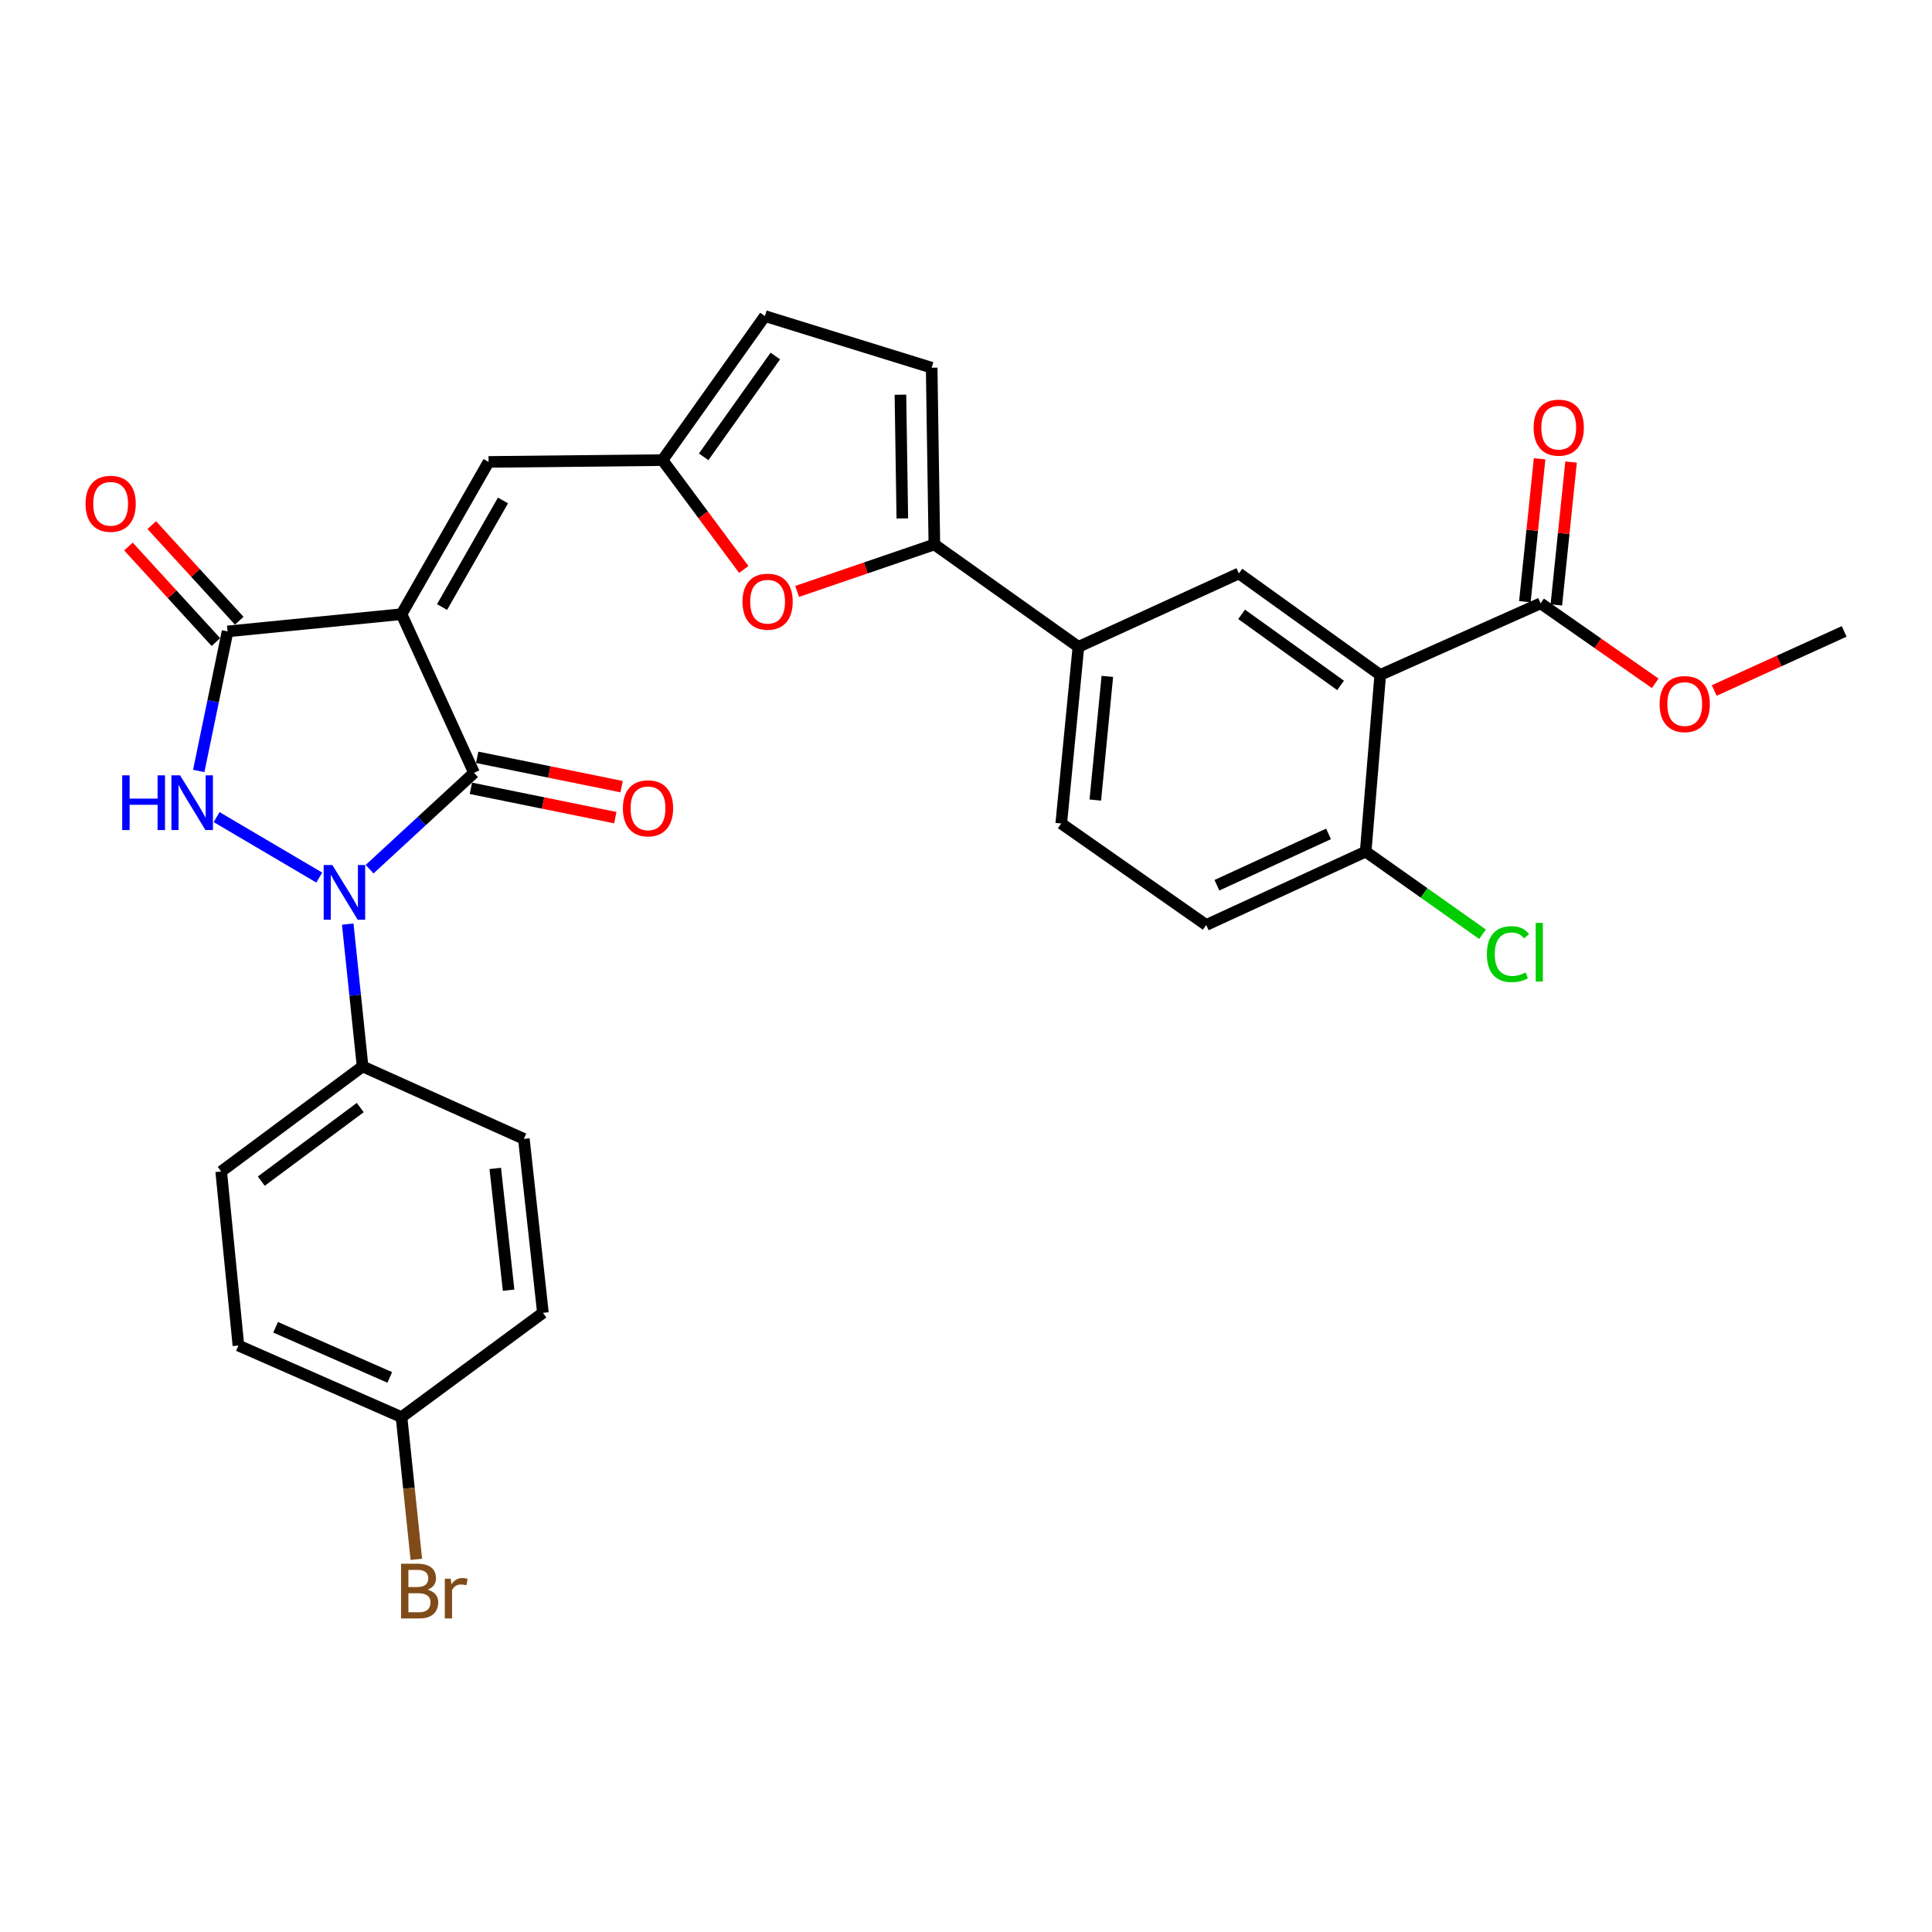 <?xml version='1.0' encoding='iso-8859-1'?>
<svg version='1.1' baseProfile='full'
              xmlns='http://www.w3.org/2000/svg'
                      xmlns:rdkit='http://www.rdkit.org/xml'
                      xmlns:xlink='http://www.w3.org/1999/xlink'
                  xml:space='preserve'
width='1000px' height='1000px' viewBox='0 0 1000 1000'>
<!-- END OF HEADER -->
<rect style='opacity:1.0;fill:#FFFFFF;stroke:none' width='1000' height='1000' x='0' y='0'> </rect>
<path class='bond-1' d='M 207.826,317.898 L 245.365,400.009' style='fill:none;fill-rule:evenodd;stroke:#000000;stroke-width:6px;stroke-linecap:butt;stroke-linejoin:miter;stroke-opacity:1' />
<path class='bond-3' d='M 207.826,317.898 L 117.791,326.814' style='fill:none;fill-rule:evenodd;stroke:#000000;stroke-width:6px;stroke-linecap:butt;stroke-linejoin:miter;stroke-opacity:1' />
<path class='bond-6' d='M 207.826,317.898 L 252.88,239.09' style='fill:none;fill-rule:evenodd;stroke:#000000;stroke-width:6px;stroke-linecap:butt;stroke-linejoin:miter;stroke-opacity:1' />
<path class='bond-6' d='M 228.802,314.205 L 260.339,259.039' style='fill:none;fill-rule:evenodd;stroke:#000000;stroke-width:6px;stroke-linecap:butt;stroke-linejoin:miter;stroke-opacity:1' />
<path class='bond-0' d='M 191.298,449.89 L 218.331,424.949' style='fill:none;fill-rule:evenodd;stroke:#0000FF;stroke-width:6px;stroke-linecap:butt;stroke-linejoin:miter;stroke-opacity:1' />
<path class='bond-0' d='M 218.331,424.949 L 245.365,400.009' style='fill:none;fill-rule:evenodd;stroke:#000000;stroke-width:6px;stroke-linecap:butt;stroke-linejoin:miter;stroke-opacity:1' />
<path class='bond-13' d='M 179.989,478.327 L 183.832,515.151' style='fill:none;fill-rule:evenodd;stroke:#0000FF;stroke-width:6px;stroke-linecap:butt;stroke-linejoin:miter;stroke-opacity:1' />
<path class='bond-13' d='M 183.832,515.151 L 187.674,551.975' style='fill:none;fill-rule:evenodd;stroke:#000000;stroke-width:6px;stroke-linecap:butt;stroke-linejoin:miter;stroke-opacity:1' />
<path class='bond-30' d='M 165.249,454.229 L 112.117,422.927' style='fill:none;fill-rule:evenodd;stroke:#0000FF;stroke-width:6px;stroke-linecap:butt;stroke-linejoin:miter;stroke-opacity:1' />
<path class='bond-16' d='M 243.736,408.033 L 281.109,415.623' style='fill:none;fill-rule:evenodd;stroke:#000000;stroke-width:6px;stroke-linecap:butt;stroke-linejoin:miter;stroke-opacity:1' />
<path class='bond-16' d='M 281.109,415.623 L 318.483,423.214' style='fill:none;fill-rule:evenodd;stroke:#FF0000;stroke-width:6px;stroke-linecap:butt;stroke-linejoin:miter;stroke-opacity:1' />
<path class='bond-16' d='M 246.995,391.984 L 284.368,399.575' style='fill:none;fill-rule:evenodd;stroke:#000000;stroke-width:6px;stroke-linecap:butt;stroke-linejoin:miter;stroke-opacity:1' />
<path class='bond-16' d='M 284.368,399.575 L 321.742,407.165' style='fill:none;fill-rule:evenodd;stroke:#FF0000;stroke-width:6px;stroke-linecap:butt;stroke-linejoin:miter;stroke-opacity:1' />
<path class='bond-2' d='M 102.862,399.052 L 110.327,362.933' style='fill:none;fill-rule:evenodd;stroke:#0000FF;stroke-width:6px;stroke-linecap:butt;stroke-linejoin:miter;stroke-opacity:1' />
<path class='bond-2' d='M 110.327,362.933 L 117.791,326.814' style='fill:none;fill-rule:evenodd;stroke:#000000;stroke-width:6px;stroke-linecap:butt;stroke-linejoin:miter;stroke-opacity:1' />
<path class='bond-17' d='M 123.832,321.286 L 101.192,296.547' style='fill:none;fill-rule:evenodd;stroke:#000000;stroke-width:6px;stroke-linecap:butt;stroke-linejoin:miter;stroke-opacity:1' />
<path class='bond-17' d='M 101.192,296.547 L 78.553,271.807' style='fill:none;fill-rule:evenodd;stroke:#FF0000;stroke-width:6px;stroke-linecap:butt;stroke-linejoin:miter;stroke-opacity:1' />
<path class='bond-17' d='M 111.751,332.342 L 89.111,307.603' style='fill:none;fill-rule:evenodd;stroke:#000000;stroke-width:6px;stroke-linecap:butt;stroke-linejoin:miter;stroke-opacity:1' />
<path class='bond-17' d='M 89.111,307.603 L 66.471,282.863' style='fill:none;fill-rule:evenodd;stroke:#FF0000;stroke-width:6px;stroke-linecap:butt;stroke-linejoin:miter;stroke-opacity:1' />
<path class='bond-4' d='M 714.401,349.341 L 641.243,296.809' style='fill:none;fill-rule:evenodd;stroke:#000000;stroke-width:6px;stroke-linecap:butt;stroke-linejoin:miter;stroke-opacity:1' />
<path class='bond-4' d='M 693.875,354.764 L 642.664,317.991' style='fill:none;fill-rule:evenodd;stroke:#000000;stroke-width:6px;stroke-linecap:butt;stroke-linejoin:miter;stroke-opacity:1' />
<path class='bond-10' d='M 714.401,349.341 L 797.412,312.276' style='fill:none;fill-rule:evenodd;stroke:#000000;stroke-width:6px;stroke-linecap:butt;stroke-linejoin:miter;stroke-opacity:1' />
<path class='bond-33' d='M 714.401,349.341 L 706.867,440.805' style='fill:none;fill-rule:evenodd;stroke:#000000;stroke-width:6px;stroke-linecap:butt;stroke-linejoin:miter;stroke-opacity:1' />
<path class='bond-5' d='M 483.627,281.806 L 448.11,293.962' style='fill:none;fill-rule:evenodd;stroke:#000000;stroke-width:6px;stroke-linecap:butt;stroke-linejoin:miter;stroke-opacity:1' />
<path class='bond-5' d='M 448.11,293.962 L 412.594,306.118' style='fill:none;fill-rule:evenodd;stroke:#FF0000;stroke-width:6px;stroke-linecap:butt;stroke-linejoin:miter;stroke-opacity:1' />
<path class='bond-11' d='M 483.627,281.806 L 558.186,334.803' style='fill:none;fill-rule:evenodd;stroke:#000000;stroke-width:6px;stroke-linecap:butt;stroke-linejoin:miter;stroke-opacity:1' />
<path class='bond-31' d='M 483.627,281.806 L 482.226,190.324' style='fill:none;fill-rule:evenodd;stroke:#000000;stroke-width:6px;stroke-linecap:butt;stroke-linejoin:miter;stroke-opacity:1' />
<path class='bond-31' d='M 467.042,268.335 L 466.061,204.297' style='fill:none;fill-rule:evenodd;stroke:#000000;stroke-width:6px;stroke-linecap:butt;stroke-linejoin:miter;stroke-opacity:1' />
<path class='bond-8' d='M 252.88,239.09 L 342.915,238.153' style='fill:none;fill-rule:evenodd;stroke:#000000;stroke-width:6px;stroke-linecap:butt;stroke-linejoin:miter;stroke-opacity:1' />
<path class='bond-7' d='M 384.976,294.748 L 363.946,266.45' style='fill:none;fill-rule:evenodd;stroke:#FF0000;stroke-width:6px;stroke-linecap:butt;stroke-linejoin:miter;stroke-opacity:1' />
<path class='bond-7' d='M 363.946,266.45 L 342.915,238.153' style='fill:none;fill-rule:evenodd;stroke:#000000;stroke-width:6px;stroke-linecap:butt;stroke-linejoin:miter;stroke-opacity:1' />
<path class='bond-14' d='M 342.915,238.153 L 395.912,163.594' style='fill:none;fill-rule:evenodd;stroke:#000000;stroke-width:6px;stroke-linecap:butt;stroke-linejoin:miter;stroke-opacity:1' />
<path class='bond-14' d='M 364.213,236.457 L 401.311,184.266' style='fill:none;fill-rule:evenodd;stroke:#000000;stroke-width:6px;stroke-linecap:butt;stroke-linejoin:miter;stroke-opacity:1' />
<path class='bond-9' d='M 641.243,296.809 L 558.186,334.803' style='fill:none;fill-rule:evenodd;stroke:#000000;stroke-width:6px;stroke-linecap:butt;stroke-linejoin:miter;stroke-opacity:1' />
<path class='bond-18' d='M 805.557,313.116 L 809.372,276.135' style='fill:none;fill-rule:evenodd;stroke:#000000;stroke-width:6px;stroke-linecap:butt;stroke-linejoin:miter;stroke-opacity:1' />
<path class='bond-18' d='M 809.372,276.135 L 813.187,239.155' style='fill:none;fill-rule:evenodd;stroke:#FF0000;stroke-width:6px;stroke-linecap:butt;stroke-linejoin:miter;stroke-opacity:1' />
<path class='bond-18' d='M 789.267,311.435 L 793.082,274.455' style='fill:none;fill-rule:evenodd;stroke:#000000;stroke-width:6px;stroke-linecap:butt;stroke-linejoin:miter;stroke-opacity:1' />
<path class='bond-18' d='M 793.082,274.455 L 796.897,237.474' style='fill:none;fill-rule:evenodd;stroke:#FF0000;stroke-width:6px;stroke-linecap:butt;stroke-linejoin:miter;stroke-opacity:1' />
<path class='bond-23' d='M 797.412,312.276 L 827.072,332.979' style='fill:none;fill-rule:evenodd;stroke:#000000;stroke-width:6px;stroke-linecap:butt;stroke-linejoin:miter;stroke-opacity:1' />
<path class='bond-23' d='M 827.072,332.979 L 856.733,353.683' style='fill:none;fill-rule:evenodd;stroke:#FF0000;stroke-width:6px;stroke-linecap:butt;stroke-linejoin:miter;stroke-opacity:1' />
<path class='bond-19' d='M 558.186,334.803 L 549.297,426.239' style='fill:none;fill-rule:evenodd;stroke:#000000;stroke-width:6px;stroke-linecap:butt;stroke-linejoin:miter;stroke-opacity:1' />
<path class='bond-19' d='M 573.152,350.103 L 566.93,414.108' style='fill:none;fill-rule:evenodd;stroke:#000000;stroke-width:6px;stroke-linecap:butt;stroke-linejoin:miter;stroke-opacity:1' />
<path class='bond-12' d='M 482.226,190.324 L 395.912,163.594' style='fill:none;fill-rule:evenodd;stroke:#000000;stroke-width:6px;stroke-linecap:butt;stroke-linejoin:miter;stroke-opacity:1' />
<path class='bond-21' d='M 187.674,551.975 L 114.489,606.372' style='fill:none;fill-rule:evenodd;stroke:#000000;stroke-width:6px;stroke-linecap:butt;stroke-linejoin:miter;stroke-opacity:1' />
<path class='bond-21' d='M 186.466,573.278 L 135.236,611.356' style='fill:none;fill-rule:evenodd;stroke:#000000;stroke-width:6px;stroke-linecap:butt;stroke-linejoin:miter;stroke-opacity:1' />
<path class='bond-22' d='M 187.674,551.975 L 271.149,589.486' style='fill:none;fill-rule:evenodd;stroke:#000000;stroke-width:6px;stroke-linecap:butt;stroke-linejoin:miter;stroke-opacity:1' />
<path class='bond-15' d='M 706.867,440.805 L 624.338,478.771' style='fill:none;fill-rule:evenodd;stroke:#000000;stroke-width:6px;stroke-linecap:butt;stroke-linejoin:miter;stroke-opacity:1' />
<path class='bond-15' d='M 687.644,431.622 L 629.873,458.198' style='fill:none;fill-rule:evenodd;stroke:#000000;stroke-width:6px;stroke-linecap:butt;stroke-linejoin:miter;stroke-opacity:1' />
<path class='bond-25' d='M 706.867,440.805 L 737.109,462.182' style='fill:none;fill-rule:evenodd;stroke:#000000;stroke-width:6px;stroke-linecap:butt;stroke-linejoin:miter;stroke-opacity:1' />
<path class='bond-25' d='M 737.109,462.182 L 767.351,483.56' style='fill:none;fill-rule:evenodd;stroke:#00CC00;stroke-width:6px;stroke-linecap:butt;stroke-linejoin:miter;stroke-opacity:1' />
<path class='bond-20' d='M 549.297,426.239 L 624.338,478.771' style='fill:none;fill-rule:evenodd;stroke:#000000;stroke-width:6px;stroke-linecap:butt;stroke-linejoin:miter;stroke-opacity:1' />
<path class='bond-27' d='M 114.489,606.372 L 123.405,696.435' style='fill:none;fill-rule:evenodd;stroke:#000000;stroke-width:6px;stroke-linecap:butt;stroke-linejoin:miter;stroke-opacity:1' />
<path class='bond-26' d='M 271.149,589.486 L 281.012,679.521' style='fill:none;fill-rule:evenodd;stroke:#000000;stroke-width:6px;stroke-linecap:butt;stroke-linejoin:miter;stroke-opacity:1' />
<path class='bond-26' d='M 256.349,604.775 L 263.253,667.799' style='fill:none;fill-rule:evenodd;stroke:#000000;stroke-width:6px;stroke-linecap:butt;stroke-linejoin:miter;stroke-opacity:1' />
<path class='bond-29' d='M 887.274,357.402 L 920.91,342.108' style='fill:none;fill-rule:evenodd;stroke:#FF0000;stroke-width:6px;stroke-linecap:butt;stroke-linejoin:miter;stroke-opacity:1' />
<path class='bond-29' d='M 920.91,342.108 L 954.545,326.814' style='fill:none;fill-rule:evenodd;stroke:#000000;stroke-width:6px;stroke-linecap:butt;stroke-linejoin:miter;stroke-opacity:1' />
<path class='bond-24' d='M 207.826,733.5 L 281.012,679.521' style='fill:none;fill-rule:evenodd;stroke:#000000;stroke-width:6px;stroke-linecap:butt;stroke-linejoin:miter;stroke-opacity:1' />
<path class='bond-28' d='M 207.826,733.5 L 211.661,770.306' style='fill:none;fill-rule:evenodd;stroke:#000000;stroke-width:6px;stroke-linecap:butt;stroke-linejoin:miter;stroke-opacity:1' />
<path class='bond-28' d='M 211.661,770.306 L 215.496,807.112' style='fill:none;fill-rule:evenodd;stroke:#7F4C19;stroke-width:6px;stroke-linecap:butt;stroke-linejoin:miter;stroke-opacity:1' />
<path class='bond-32' d='M 207.826,733.5 L 123.405,696.435' style='fill:none;fill-rule:evenodd;stroke:#000000;stroke-width:6px;stroke-linecap:butt;stroke-linejoin:miter;stroke-opacity:1' />
<path class='bond-32' d='M 201.747,712.945 L 142.652,686.999' style='fill:none;fill-rule:evenodd;stroke:#000000;stroke-width:6px;stroke-linecap:butt;stroke-linejoin:miter;stroke-opacity:1' />
<path  class='atom-1' d='M 172.016 447.743
L 181.296 462.743
Q 182.216 464.223, 183.696 466.903
Q 185.176 469.583, 185.256 469.743
L 185.256 447.743
L 189.016 447.743
L 189.016 476.063
L 185.136 476.063
L 175.176 459.663
Q 174.016 457.743, 172.776 455.543
Q 171.576 453.343, 171.216 452.663
L 171.216 476.063
L 167.536 476.063
L 167.536 447.743
L 172.016 447.743
' fill='#0000FF'/>
<path  class='atom-3' d='M 63.248 401.316
L 67.088 401.316
L 67.088 413.356
L 81.568 413.356
L 81.568 401.316
L 85.408 401.316
L 85.408 429.636
L 81.568 429.636
L 81.568 416.556
L 67.088 416.556
L 67.088 429.636
L 63.248 429.636
L 63.248 401.316
' fill='#0000FF'/>
<path  class='atom-3' d='M 93.208 401.316
L 102.488 416.316
Q 103.408 417.796, 104.888 420.476
Q 106.368 423.156, 106.448 423.316
L 106.448 401.316
L 110.208 401.316
L 110.208 429.636
L 106.328 429.636
L 96.368 413.236
Q 95.208 411.316, 93.968 409.116
Q 92.768 406.916, 92.408 406.236
L 92.408 429.636
L 88.728 429.636
L 88.728 401.316
L 93.208 401.316
' fill='#0000FF'/>
<path  class='atom-8' d='M 384.313 311.428
Q 384.313 304.628, 387.673 300.828
Q 391.033 297.028, 397.313 297.028
Q 403.593 297.028, 406.953 300.828
Q 410.313 304.628, 410.313 311.428
Q 410.313 318.308, 406.913 322.228
Q 403.513 326.108, 397.313 326.108
Q 391.073 326.108, 387.673 322.228
Q 384.313 318.348, 384.313 311.428
M 397.313 322.908
Q 401.633 322.908, 403.953 320.028
Q 406.313 317.108, 406.313 311.428
Q 406.313 305.868, 403.953 303.068
Q 401.633 300.228, 397.313 300.228
Q 392.993 300.228, 390.633 303.028
Q 388.313 305.828, 388.313 311.428
Q 388.313 317.148, 390.633 320.028
Q 392.993 322.908, 397.313 322.908
' fill='#FF0000'/>
<path  class='atom-17' d='M 322.409 418.376
Q 322.409 411.576, 325.769 407.776
Q 329.129 403.976, 335.409 403.976
Q 341.689 403.976, 345.049 407.776
Q 348.409 411.576, 348.409 418.376
Q 348.409 425.256, 345.009 429.176
Q 341.609 433.056, 335.409 433.056
Q 329.169 433.056, 325.769 429.176
Q 322.409 425.296, 322.409 418.376
M 335.409 429.856
Q 339.729 429.856, 342.049 426.976
Q 344.409 424.056, 344.409 418.376
Q 344.409 412.816, 342.049 410.016
Q 339.729 407.176, 335.409 407.176
Q 331.089 407.176, 328.729 409.976
Q 326.409 412.776, 326.409 418.376
Q 326.409 424.096, 328.729 426.976
Q 331.089 429.856, 335.409 429.856
' fill='#FF0000'/>
<path  class='atom-18' d='M 44.271 260.76
Q 44.271 253.96, 47.631 250.16
Q 50.991 246.36, 57.271 246.36
Q 63.551 246.36, 66.911 250.16
Q 70.271 253.96, 70.271 260.76
Q 70.271 267.64, 66.871 271.56
Q 63.471 275.44, 57.271 275.44
Q 51.031 275.44, 47.631 271.56
Q 44.271 267.68, 44.271 260.76
M 57.271 272.24
Q 61.591 272.24, 63.911 269.36
Q 66.271 266.44, 66.271 260.76
Q 66.271 255.2, 63.911 252.4
Q 61.591 249.56, 57.271 249.56
Q 52.951 249.56, 50.591 252.36
Q 48.271 255.16, 48.271 260.76
Q 48.271 266.48, 50.591 269.36
Q 52.951 272.24, 57.271 272.24
' fill='#FF0000'/>
<path  class='atom-19' d='M 793.801 221.347
Q 793.801 214.547, 797.161 210.747
Q 800.521 206.947, 806.801 206.947
Q 813.081 206.947, 816.441 210.747
Q 819.801 214.547, 819.801 221.347
Q 819.801 228.227, 816.401 232.147
Q 813.001 236.027, 806.801 236.027
Q 800.561 236.027, 797.161 232.147
Q 793.801 228.267, 793.801 221.347
M 806.801 232.827
Q 811.121 232.827, 813.441 229.947
Q 815.801 227.027, 815.801 221.347
Q 815.801 215.787, 813.441 212.987
Q 811.121 210.147, 806.801 210.147
Q 802.481 210.147, 800.121 212.947
Q 797.801 215.747, 797.801 221.347
Q 797.801 227.067, 800.121 229.947
Q 802.481 232.827, 806.801 232.827
' fill='#FF0000'/>
<path  class='atom-24' d='M 859.007 364.424
Q 859.007 357.624, 862.367 353.824
Q 865.727 350.024, 872.007 350.024
Q 878.287 350.024, 881.647 353.824
Q 885.007 357.624, 885.007 364.424
Q 885.007 371.304, 881.607 375.224
Q 878.207 379.104, 872.007 379.104
Q 865.767 379.104, 862.367 375.224
Q 859.007 371.344, 859.007 364.424
M 872.007 375.904
Q 876.327 375.904, 878.647 373.024
Q 881.007 370.104, 881.007 364.424
Q 881.007 358.864, 878.647 356.064
Q 876.327 353.224, 872.007 353.224
Q 867.687 353.224, 865.327 356.024
Q 863.007 358.824, 863.007 364.424
Q 863.007 370.144, 865.327 373.024
Q 867.687 375.904, 872.007 375.904
' fill='#FF0000'/>
<path  class='atom-26' d='M 769.606 493.853
Q 769.606 486.813, 772.886 483.133
Q 776.206 479.413, 782.486 479.413
Q 788.326 479.413, 791.446 483.533
L 788.806 485.693
Q 786.526 482.693, 782.486 482.693
Q 778.206 482.693, 775.926 485.573
Q 773.686 488.413, 773.686 493.853
Q 773.686 499.453, 776.006 502.333
Q 778.366 505.213, 782.926 505.213
Q 786.046 505.213, 789.686 503.333
L 790.806 506.333
Q 789.326 507.293, 787.086 507.853
Q 784.846 508.413, 782.366 508.413
Q 776.206 508.413, 772.886 504.653
Q 769.606 500.893, 769.606 493.853
' fill='#00CC00'/>
<path  class='atom-26' d='M 794.886 477.693
L 798.566 477.693
L 798.566 508.053
L 794.886 508.053
L 794.886 477.693
' fill='#00CC00'/>
<path  class='atom-29' d='M 221.347 822.815
Q 224.067 823.575, 225.427 825.255
Q 226.827 826.895, 226.827 829.335
Q 226.827 833.255, 224.307 835.495
Q 221.827 837.695, 217.107 837.695
L 207.587 837.695
L 207.587 809.375
L 215.947 809.375
Q 220.787 809.375, 223.227 811.335
Q 225.667 813.295, 225.667 816.895
Q 225.667 821.175, 221.347 822.815
M 211.387 812.575
L 211.387 821.455
L 215.947 821.455
Q 218.747 821.455, 220.187 820.335
Q 221.667 819.175, 221.667 816.895
Q 221.667 812.575, 215.947 812.575
L 211.387 812.575
M 217.107 834.495
Q 219.867 834.495, 221.347 833.175
Q 222.827 831.855, 222.827 829.335
Q 222.827 827.015, 221.187 825.855
Q 219.587 824.655, 216.507 824.655
L 211.387 824.655
L 211.387 834.495
L 217.107 834.495
' fill='#7F4C19'/>
<path  class='atom-29' d='M 233.267 817.135
L 233.707 819.975
Q 235.867 816.775, 239.387 816.775
Q 240.507 816.775, 242.027 817.175
L 241.427 820.535
Q 239.707 820.135, 238.747 820.135
Q 237.067 820.135, 235.947 820.815
Q 234.867 821.455, 233.987 823.015
L 233.987 837.695
L 230.227 837.695
L 230.227 817.135
L 233.267 817.135
' fill='#7F4C19'/>
</svg>
